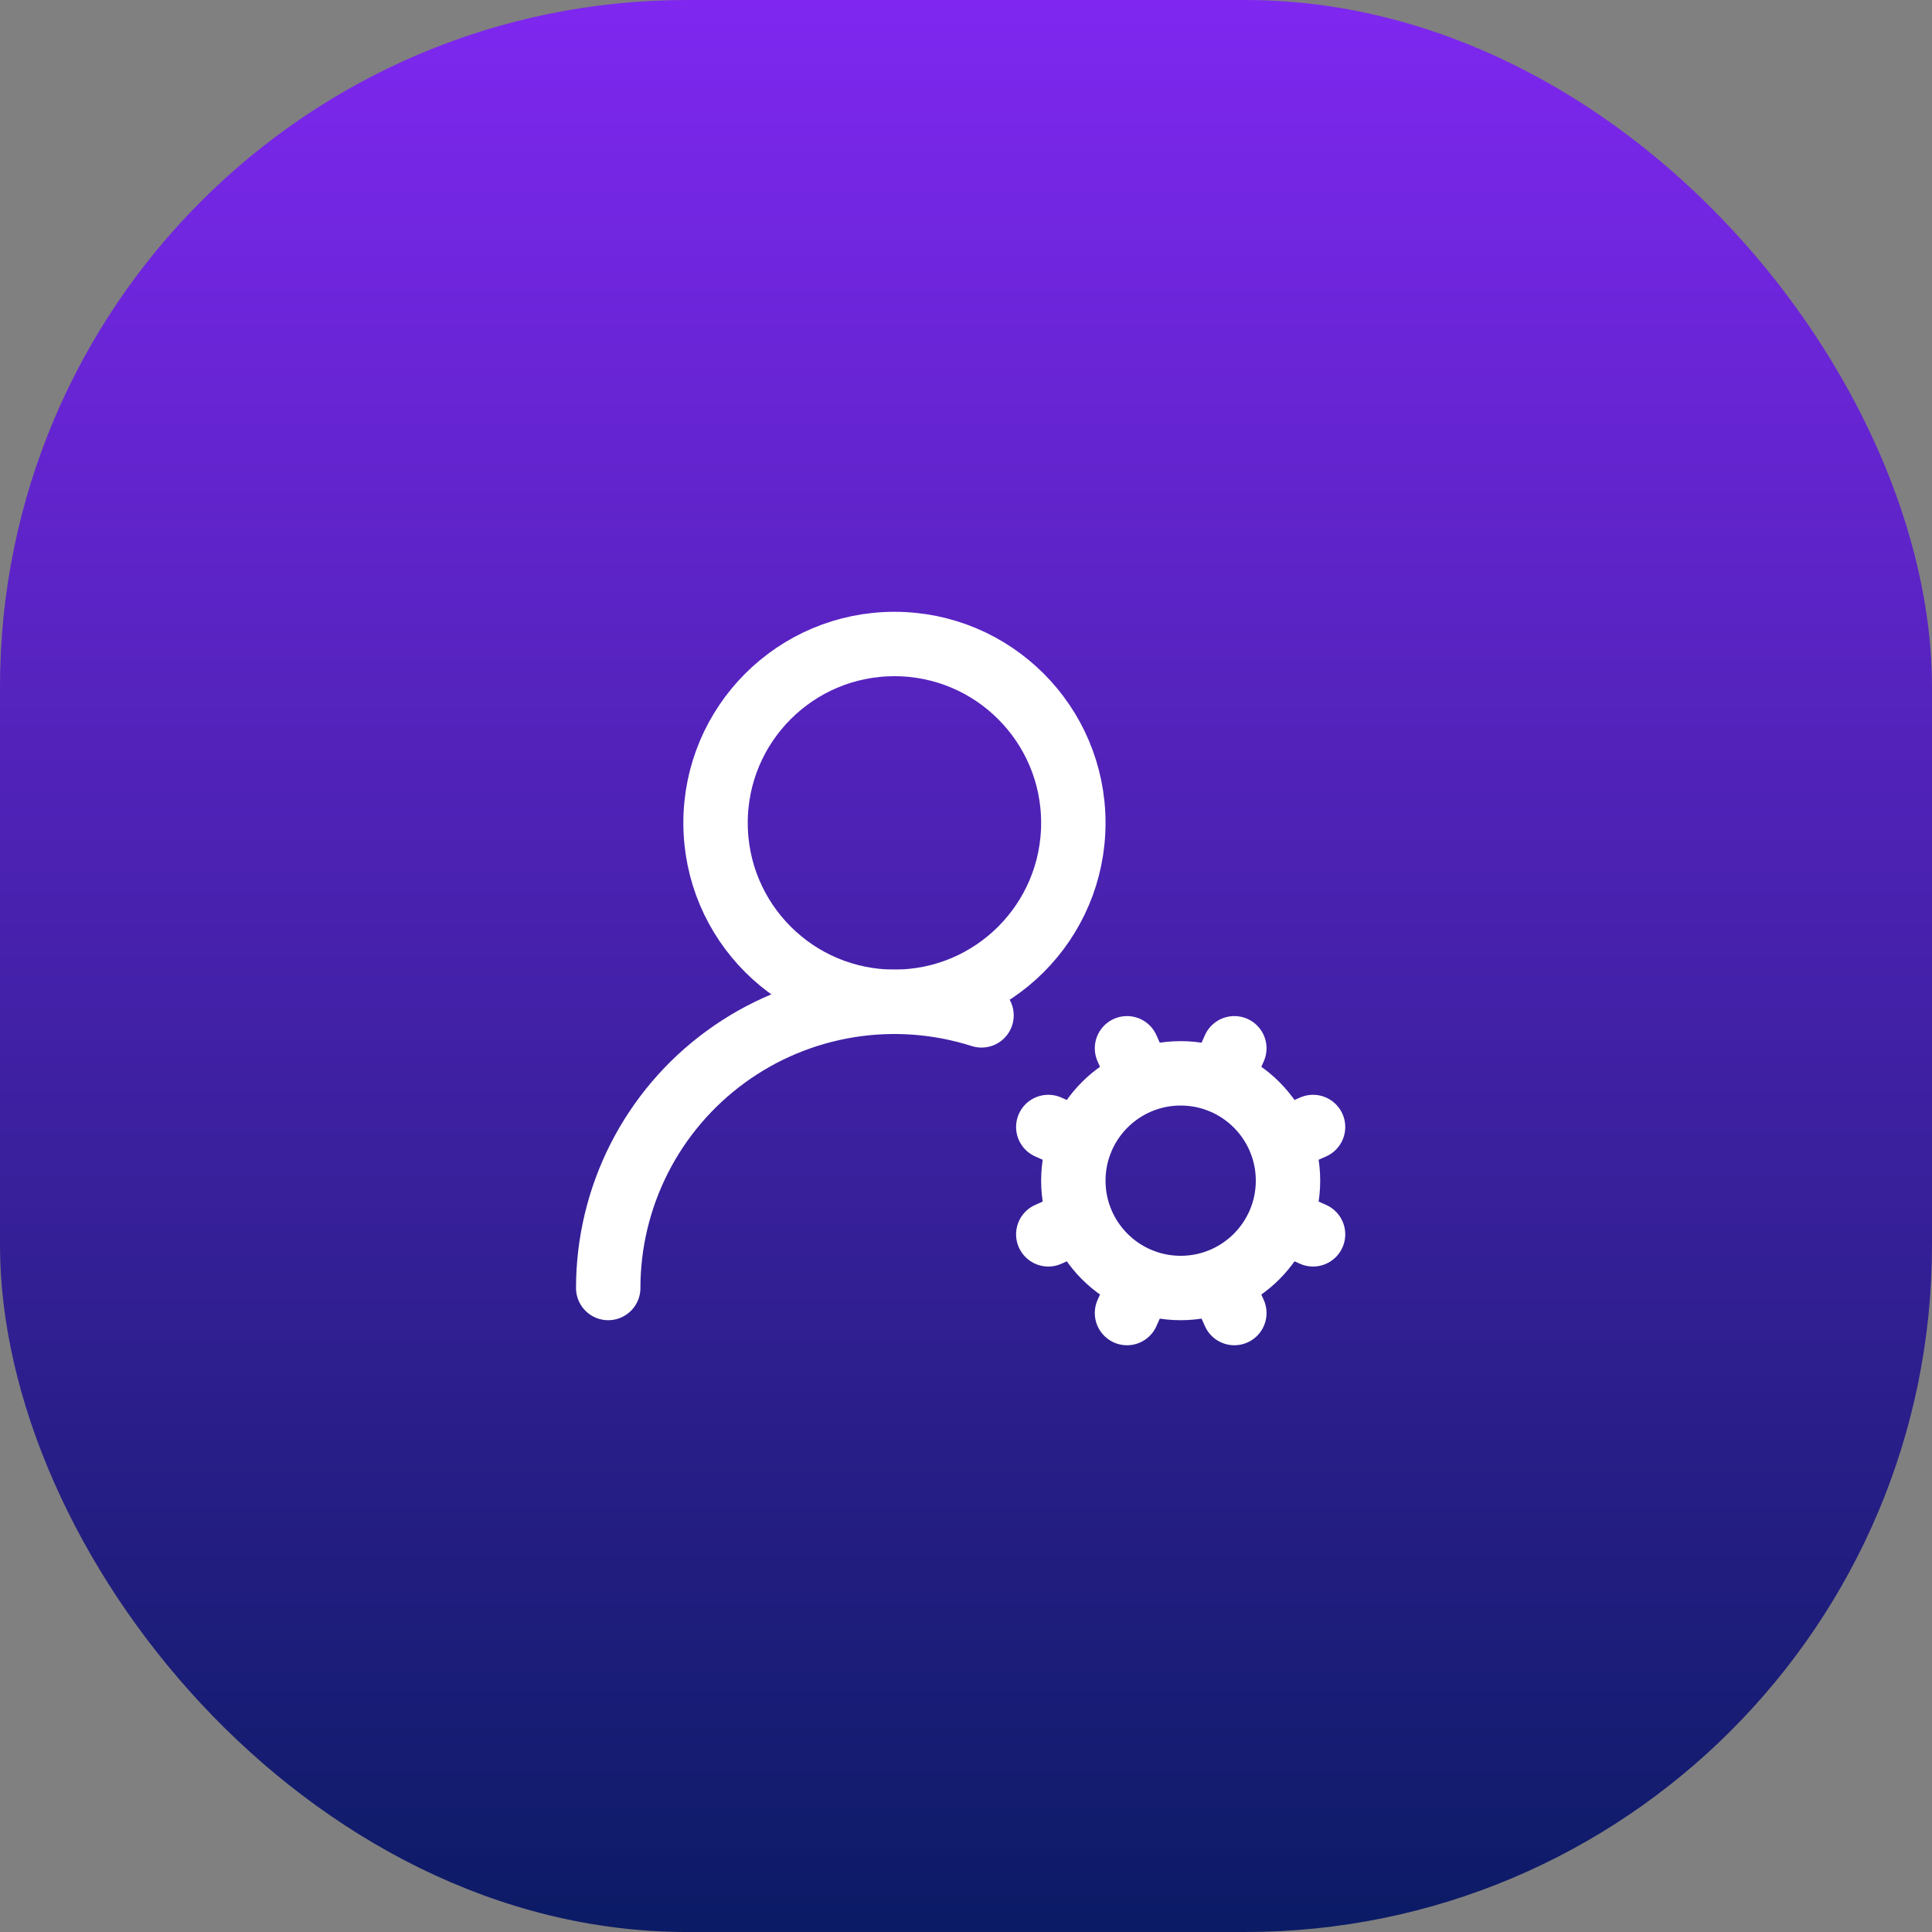 <svg width="90" height="90" viewBox="0 0 90 90" fill="none" xmlns="http://www.w3.org/2000/svg">
<rect x="0" y="0" width="90" height="90" fill="#808080" stroke="none"/>
<rect width="90" height="90" rx="32" fill="url(#paint0_linear_317_8675)"/>
<path d="M28.333 60C28.334 57.902 28.829 55.833 29.779 53.962C30.73 52.091 32.108 50.471 33.803 49.234C35.498 47.996 37.46 47.176 39.532 46.84C41.603 46.504 43.724 46.662 45.723 47.3" stroke="white" stroke-width="3" stroke-linecap="round" stroke-linejoin="round"/>
<path d="M41.667 46.667C46.269 46.667 50 42.936 50 38.333C50 33.731 46.269 30 41.667 30C37.064 30 33.333 33.731 33.333 38.333C33.333 42.936 37.064 46.667 41.667 46.667Z" stroke="white" stroke-width="3" stroke-linecap="round" stroke-linejoin="round"/>
<path d="M55 60C57.761 60 60 57.761 60 55C60 52.239 57.761 50 55 50C52.239 50 50 52.239 50 55C50 57.761 52.239 60 55 60Z" stroke="white" stroke-width="3" stroke-linecap="round" stroke-linejoin="round"/>
<path d="M57.5 48.833L56.833 50.333" stroke="white" stroke-width="3" stroke-linecap="round" stroke-linejoin="round"/>
<path d="M53.167 59.667L52.5 61.167" stroke="white" stroke-width="3" stroke-linecap="round" stroke-linejoin="round"/>
<path d="M61.167 57.5L59.667 56.833" stroke="white" stroke-width="3" stroke-linecap="round" stroke-linejoin="round"/>
<path d="M50.333 53.167L48.833 52.5" stroke="white" stroke-width="3" stroke-linecap="round" stroke-linejoin="round"/>
<path d="M61.167 52.5L59.667 53.167" stroke="white" stroke-width="3" stroke-linecap="round" stroke-linejoin="round"/>
<path d="M50.333 56.833L48.833 57.5" stroke="white" stroke-width="3" stroke-linecap="round" stroke-linejoin="round"/>
<path d="M57.5 61.167L56.833 59.667" stroke="white" stroke-width="3" stroke-linecap="round" stroke-linejoin="round"/>
<path d="M53.167 50.333L52.5 48.833" stroke="white" stroke-width="3" stroke-linecap="round" stroke-linejoin="round"/>
<defs>
<linearGradient id="paint0_linear_317_8675" x1="45" y1="0" x2="45" y2="90" gradientUnits="userSpaceOnUse">
<stop stop-color="#7F27F0"/>
<stop offset="1" stop-color="#0B1B65"/>
</linearGradient>
</defs>
</svg>
